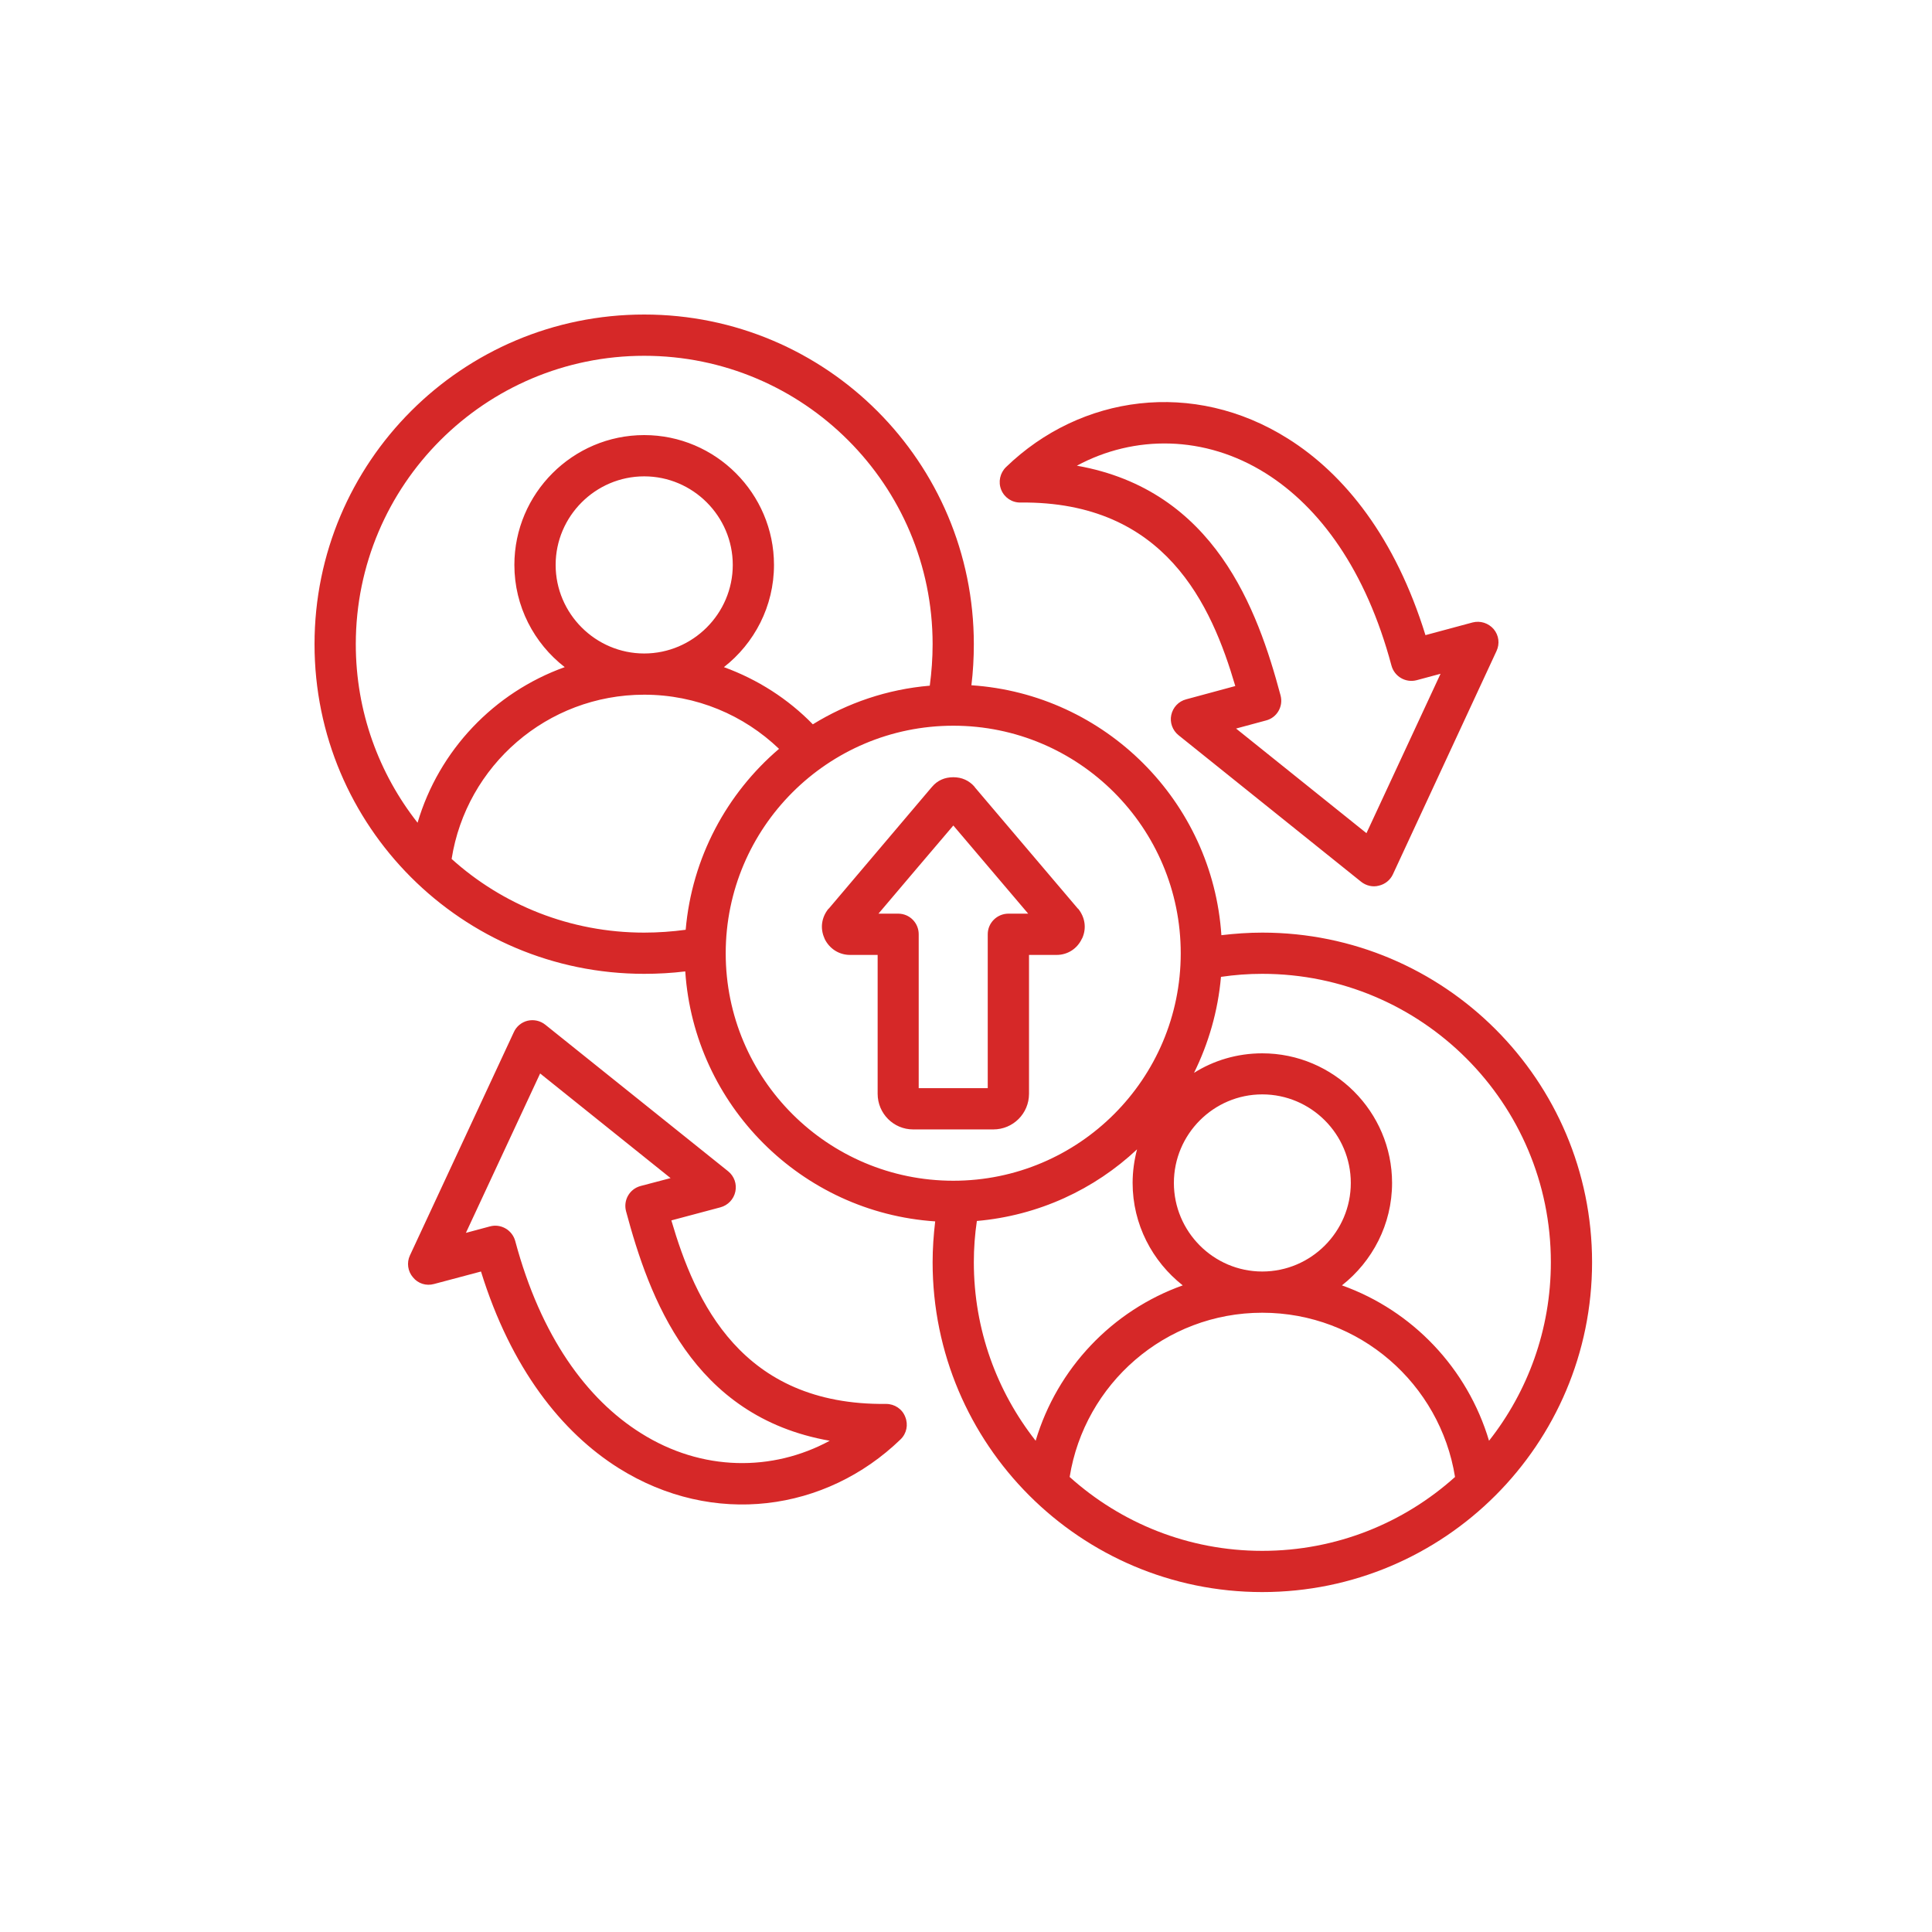 <svg xmlns="http://www.w3.org/2000/svg" xmlns:xlink="http://www.w3.org/1999/xlink" width="50" zoomAndPan="magnify" viewBox="0 0 37.5 37.5" height="50" preserveAspectRatio="xMidYMid meet" version="1.0"><defs><clipPath id="432a0c244f"><path d="M 6.105 6.105 L 31 6.105 L 31 31 L 6.105 31 Z M 6.105 6.105 " clip-rule="nonzero"/></clipPath></defs><g clip-path="url(#432a0c244f)"><path fill="#d62828" d="M 13.301 18.855 C 13.039 18.887 12.773 18.902 12.504 18.902 C 8.969 18.902 6.105 16.039 6.105 12.504 C 6.105 8.969 8.969 6.105 12.504 6.105 C 16.039 6.105 18.902 8.969 18.902 12.504 C 18.902 12.773 18.887 13.039 18.855 13.301 C 21.453 13.473 23.535 15.555 23.707 18.152 C 23.969 18.121 24.234 18.102 24.5 18.102 C 28.035 18.102 30.902 20.969 30.902 24.5 C 30.902 28.035 28.035 30.902 24.5 30.902 C 20.969 30.902 18.102 28.035 18.102 24.5 C 18.102 24.234 18.121 23.969 18.152 23.707 C 15.555 23.535 13.473 21.453 13.301 18.855 Z M 18.047 13.309 C 18.082 13.047 18.102 12.777 18.102 12.504 C 18.102 9.414 15.598 6.906 12.504 6.906 C 9.414 6.906 6.906 9.414 6.906 12.504 C 6.906 13.812 7.355 15.016 8.105 15.969 C 8.52 14.562 9.59 13.441 10.961 12.949 C 10.367 12.488 9.984 11.77 9.984 10.965 C 9.984 9.578 11.117 8.445 12.504 8.445 C 13.891 8.445 15.023 9.578 15.023 10.965 C 15.023 11.77 14.641 12.488 14.051 12.949 C 14.707 13.188 15.297 13.566 15.777 14.059 C 16.449 13.645 17.219 13.379 18.047 13.309 Z M 8.766 16.672 C 9.754 17.562 11.066 18.102 12.504 18.102 C 12.777 18.102 13.047 18.082 13.309 18.047 C 13.43 16.645 14.109 15.398 15.121 14.535 C 14.441 13.883 13.52 13.484 12.504 13.484 C 10.617 13.484 9.051 14.863 8.766 16.672 Z M 23.699 18.961 C 23.641 19.625 23.457 20.254 23.176 20.824 C 23.559 20.582 24.016 20.445 24.5 20.445 C 25.887 20.445 27.02 21.578 27.02 22.961 C 27.02 23.766 26.637 24.484 26.047 24.949 C 27.418 25.438 28.484 26.562 28.902 27.965 C 29.652 27.012 30.102 25.809 30.102 24.5 C 30.102 21.41 27.594 18.902 24.5 18.902 C 24.23 18.902 23.961 18.922 23.699 18.961 Z M 22.07 22.309 C 21.242 23.086 20.16 23.594 18.961 23.699 C 18.922 23.961 18.902 24.23 18.902 24.5 C 18.902 25.809 19.352 27.012 20.102 27.965 C 20.52 26.562 21.586 25.438 22.957 24.949 C 22.367 24.484 21.984 23.766 21.984 22.961 C 21.984 22.734 22.016 22.516 22.07 22.309 Z M 20.762 28.668 C 21.754 29.559 23.062 30.102 24.5 30.102 C 25.941 30.102 27.25 29.559 28.242 28.668 C 27.953 26.863 26.391 25.48 24.5 25.48 C 22.613 25.48 21.051 26.863 20.762 28.668 Z M 12.504 12.684 C 13.449 12.684 14.223 11.91 14.223 10.965 C 14.223 10.02 13.449 9.246 12.504 9.246 C 11.559 9.246 10.785 10.02 10.785 10.965 C 10.785 11.91 11.559 12.684 12.504 12.684 Z M 24.5 24.68 C 25.449 24.68 26.219 23.906 26.219 22.961 C 26.219 22.016 25.449 21.242 24.5 21.242 C 23.555 21.242 22.785 22.016 22.785 22.961 C 22.785 23.906 23.555 24.68 24.5 24.68 Z M 18.504 14.086 C 16.066 14.086 14.086 16.066 14.086 18.504 C 14.086 20.941 16.066 22.918 18.504 22.918 C 20.941 22.918 22.918 20.941 22.918 18.504 C 22.918 16.066 20.941 14.086 18.504 14.086 Z M 18.918 15.277 L 20.922 17.637 C 20.922 17.637 20.922 17.637 20.926 17.637 C 21.062 17.805 21.094 18.02 21.004 18.215 C 21 18.215 21 18.219 21 18.219 C 20.91 18.414 20.723 18.535 20.508 18.535 L 19.973 18.535 L 19.973 21.23 C 19.973 21.613 19.664 21.922 19.281 21.922 L 17.723 21.922 C 17.344 21.922 17.035 21.613 17.035 21.23 L 17.035 18.535 L 16.5 18.535 C 16.285 18.535 16.098 18.414 16.004 18.219 C 16.004 18.219 16.004 18.215 16.004 18.215 C 15.914 18.02 15.945 17.805 16.082 17.637 C 16.082 17.637 16.086 17.637 16.086 17.637 L 18.086 15.277 C 18.09 15.277 18.09 15.277 18.09 15.273 C 18.195 15.148 18.336 15.086 18.504 15.086 C 18.668 15.086 18.809 15.148 18.918 15.273 C 18.918 15.277 18.918 15.277 18.918 15.277 Z M 17.051 17.734 L 17.434 17.734 C 17.656 17.734 17.832 17.914 17.832 18.133 L 17.832 21.121 L 19.172 21.121 L 19.172 18.133 C 19.172 17.914 19.352 17.734 19.574 17.734 L 19.957 17.734 L 18.504 16.023 C 18.168 16.418 17.473 17.234 17.051 17.734 Z M 13.031 23.688 C 13.492 25.262 14.387 27.281 17.199 27.25 C 17.363 27.25 17.512 27.348 17.57 27.5 C 17.633 27.652 17.598 27.824 17.48 27.938 C 16.031 29.34 13.844 29.648 12.008 28.496 C 10.902 27.801 9.918 26.559 9.336 24.68 L 8.426 24.922 C 8.273 24.965 8.113 24.914 8.016 24.793 C 7.914 24.676 7.891 24.508 7.957 24.367 L 9.973 20.035 C 10.023 19.922 10.125 19.84 10.242 19.812 C 10.363 19.785 10.488 19.812 10.586 19.891 L 14.133 22.734 C 14.25 22.828 14.305 22.98 14.273 23.129 C 14.242 23.277 14.129 23.395 13.984 23.434 Z M 12.434 23.02 L 13.016 22.867 C 13.016 22.867 10.484 20.836 10.484 20.836 L 9.043 23.93 L 9.508 23.805 C 9.723 23.746 9.941 23.875 10 24.086 C 10.496 25.941 11.391 27.16 12.438 27.816 C 13.625 28.566 14.996 28.566 16.105 27.965 C 13.43 27.496 12.598 25.176 12.152 23.512 C 12.094 23.297 12.219 23.078 12.434 23.02 Z M 23.977 13.316 C 23.516 11.746 22.621 9.727 19.809 9.754 C 19.645 9.758 19.496 9.66 19.434 9.508 C 19.371 9.355 19.41 9.18 19.527 9.066 C 20.977 7.664 23.164 7.359 24.996 8.512 C 26.105 9.207 27.086 10.445 27.668 12.328 L 28.582 12.082 C 28.734 12.043 28.891 12.094 28.992 12.211 C 29.094 12.332 29.113 12.496 29.047 12.637 L 27.035 16.973 C 26.984 17.082 26.883 17.164 26.762 17.191 C 26.645 17.223 26.516 17.191 26.422 17.117 L 22.875 14.27 C 22.758 14.176 22.703 14.023 22.734 13.879 C 22.766 13.73 22.875 13.613 23.023 13.574 Z M 24.574 13.984 L 23.992 14.141 C 23.992 14.141 26.523 16.172 26.523 16.172 L 27.961 13.078 L 27.496 13.203 C 27.285 13.258 27.066 13.133 27.008 12.918 C 26.512 11.062 25.613 9.844 24.57 9.188 C 23.383 8.441 22.012 8.441 20.902 9.039 C 23.578 9.512 24.41 11.832 24.855 13.496 C 24.914 13.711 24.785 13.93 24.574 13.984 Z M 24.574 13.984 " fill-opacity="1" fill-rule="evenodd"/></g></svg>